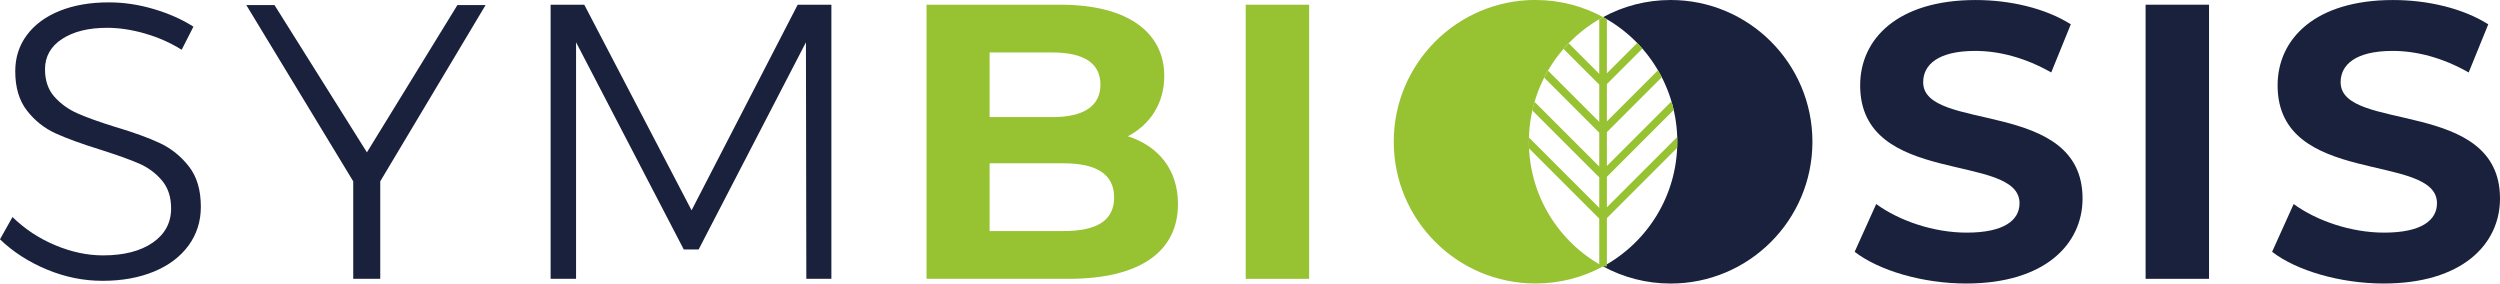 <?xml version="1.0" encoding="UTF-8"?>
<svg id="Calque_2" data-name="Calque 2" xmlns="http://www.w3.org/2000/svg" viewBox="0 0 982.58 111.43">
  <defs>
    <style>
      .cls-1 {
        fill: #97c231;
      }

      .cls-1, .cls-2, .cls-3 {
        stroke-width: 0px;
      }

      .cls-2 {
        fill: none;
      }

      .cls-3 {
        fill: #1a213c;
      }
    </style>
  </defs>
  <g>
    <path class="cls-3" d="m56.95,13.16c-5.23-1.49-10.16-2.23-14.78-2.23-7.39,0-13.31,1.46-17.78,4.39-4.46,2.92-6.7,6.9-6.7,11.93,0,4.41,1.23,8,3.69,10.77,2.46,2.77,5.49,4.95,9.08,6.54,3.59,1.59,8.52,3.36,14.78,5.31,7.29,2.16,13.16,4.29,17.62,6.39,4.46,2.1,8.26,5.16,11.39,9.16,3.13,4,4.69,9.29,4.69,15.85,0,5.75-1.62,10.83-4.85,15.24-3.23,4.41-7.77,7.83-13.62,10.24-5.85,2.41-12.57,3.62-20.16,3.62s-14.8-1.49-21.93-4.46c-7.13-2.97-13.26-6.93-18.39-11.85l4.92-8.77c4.82,4.72,10.41,8.41,16.78,11.08,6.36,2.67,12.62,4,18.78,4,8.21,0,14.72-1.67,19.55-5,4.82-3.33,7.23-7.82,7.23-13.47,0-4.51-1.23-8.21-3.69-11.08-2.46-2.87-5.49-5.08-9.08-6.62-3.59-1.54-8.62-3.33-15.08-5.39-7.29-2.26-13.14-4.39-17.55-6.39-4.41-2-8.16-4.98-11.24-8.93-3.08-3.95-4.62-9.1-4.62-15.47,0-5.44,1.54-10.21,4.62-14.31,3.08-4.1,7.39-7.26,12.93-9.47,5.54-2.21,11.95-3.31,19.24-3.31,5.85,0,11.72.87,17.62,2.62,5.9,1.75,11.11,4.05,15.62,6.93l-4.62,9.08c-4.41-2.77-9.24-4.9-14.47-6.39Z"/>
    <path class="cls-3" d="m190.85,2l-41.4,69.26v38.33h-10.62v-38.33L96.81,2h11.08l36.32,57.87L179.77,2h11.08Z"/>
    <path class="cls-3" d="m216.4,1.85h13.24l42.17,80.81L313.52,1.85h13.24v107.74h-9.85l-.15-92.97-42.17,81.42h-5.85l-42.33-81.42v92.97h-10V1.85Z"/>
    <path class="cls-1" d="m462.98,80.19c0,18.62-14.78,29.4-43.1,29.4h-55.72V1.85h52.64c26.94,0,40.79,11.24,40.79,28.01,0,10.77-5.54,19.09-14.31,23.7,12,3.85,19.7,13.08,19.7,26.63Zm-74.03-59.57v25.4h24.78c12.16,0,18.78-4.31,18.78-12.77s-6.62-12.62-18.78-12.62h-24.78Zm48.94,56.95c0-9.08-6.93-13.39-19.85-13.39h-29.09v26.63h29.09c12.93,0,19.85-4,19.85-13.24Z"/>
    <path class="cls-1" d="m489.6,1.85h24.93v107.74h-24.93V1.85Z"/>
    <path class="cls-3" d="m728.94,98.97l8.47-18.78c9.08,6.62,22.62,11.24,35.55,11.24,14.78,0,20.78-4.92,20.78-11.54,0-20.16-62.64-6.31-62.64-46.33,0-18.32,14.78-33.55,45.4-33.55,13.54,0,27.4,3.23,37.4,9.54l-7.7,18.93c-10-5.7-20.32-8.47-29.86-8.47-14.78,0-20.47,5.54-20.47,12.31,0,19.86,62.64,6.16,62.64,45.71,0,18.01-14.93,33.4-45.71,33.4-17.08,0-34.32-5.08-43.87-12.47Z"/>
    <path class="cls-3" d="m843.29,1.85h24.93v107.74h-24.93V1.85Z"/>
    <path class="cls-3" d="m893.01,98.97l8.47-18.78c9.08,6.62,22.62,11.24,35.55,11.24,14.78,0,20.78-4.92,20.78-11.54,0-20.16-62.64-6.31-62.64-46.33,0-18.32,14.78-33.55,45.4-33.55,13.54,0,27.4,3.23,37.4,9.54l-7.7,18.93c-10-5.7-20.32-8.47-29.86-8.47-14.78,0-20.47,5.54-20.47,12.31,0,19.86,62.64,6.16,62.64,45.71,0,18.01-14.93,33.4-45.71,33.4-17.08,0-34.32-5.08-43.87-12.47Z"/>
  </g>
  <path class="cls-1" d="m603.51,0c9.61,0,18.66,2.44,26.55,6.72-17.37,9.43-29.16,27.84-29.16,48.99s11.79,39.56,29.16,48.99c-7.89,4.29-16.94,6.72-26.55,6.72-30.77,0-55.72-24.95-55.72-55.72,0-30.77,24.95-55.72,55.72-55.72Z"/>
  <path class="cls-3" d="m659.23,55.72c0-21.16-11.79-39.56-29.16-48.99C637.96,2.44,647,0,656.62,0c30.77,0,55.72,24.95,55.72,55.72,0,30.77-24.95,55.72-55.72,55.72-9.61,0-18.66-2.44-26.55-6.72,17.37-9.43,29.16-27.84,29.16-48.99Z"/>
  <path class="cls-2" d="m600.9,55.72c0-21.16,11.79-39.56,29.16-48.99,17.37,9.43,29.16,27.84,29.16,48.99,0,21.16-11.79,39.56-29.16,48.99-17.37-9.43-29.16-27.84-29.16-48.99Z"/>
  <path class="cls-2" d="m600.9,55.72c0-21.16,11.79-39.56,29.16-48.99,17.37,9.43,29.16,27.84,29.16,48.99,0,21.16-11.79,39.56-29.16,48.99-17.37-9.43-29.16-27.84-29.16-48.99Z"/>
  <path class="cls-1" d="m659.23,55.71c0,.8-.02,1.6-.05,2.39l-27.62,27.62v18.99h-3v-18.78l-27.59-27.59c-.05-.87-.07-1.75-.07-2.63,0-.55,0-1.1.03-1.65l27.63,27.63v-11.99l-26.29-26.29c.25-1.14.54-2.26.88-3.37l25.41,25.41v-13.29l-21.64-21.64c.46-.93.96-1.85,1.49-2.75l20.15,20.15v-14.66l-14.04-14.04c.65-.76,1.33-1.49,2.03-2.21l12.01,12.01V7.57c.49-.29.99-.58,1.5-.85.51.27,1.01.56,1.5.85v21.24l11.91-11.91c.7.72,1.38,1.45,2.03,2.21l-13.94,13.94v14.65l20.07-20.07c.54.89,1.04,1.8,1.51,2.73l-21.58,21.58v13.3l25.38-25.38c.33,1.1.62,2.22.88,3.36l-26.26,26.26v11.99l27.64-27.63c.02.62.03,1.24.03,1.87Z"/>
</svg>